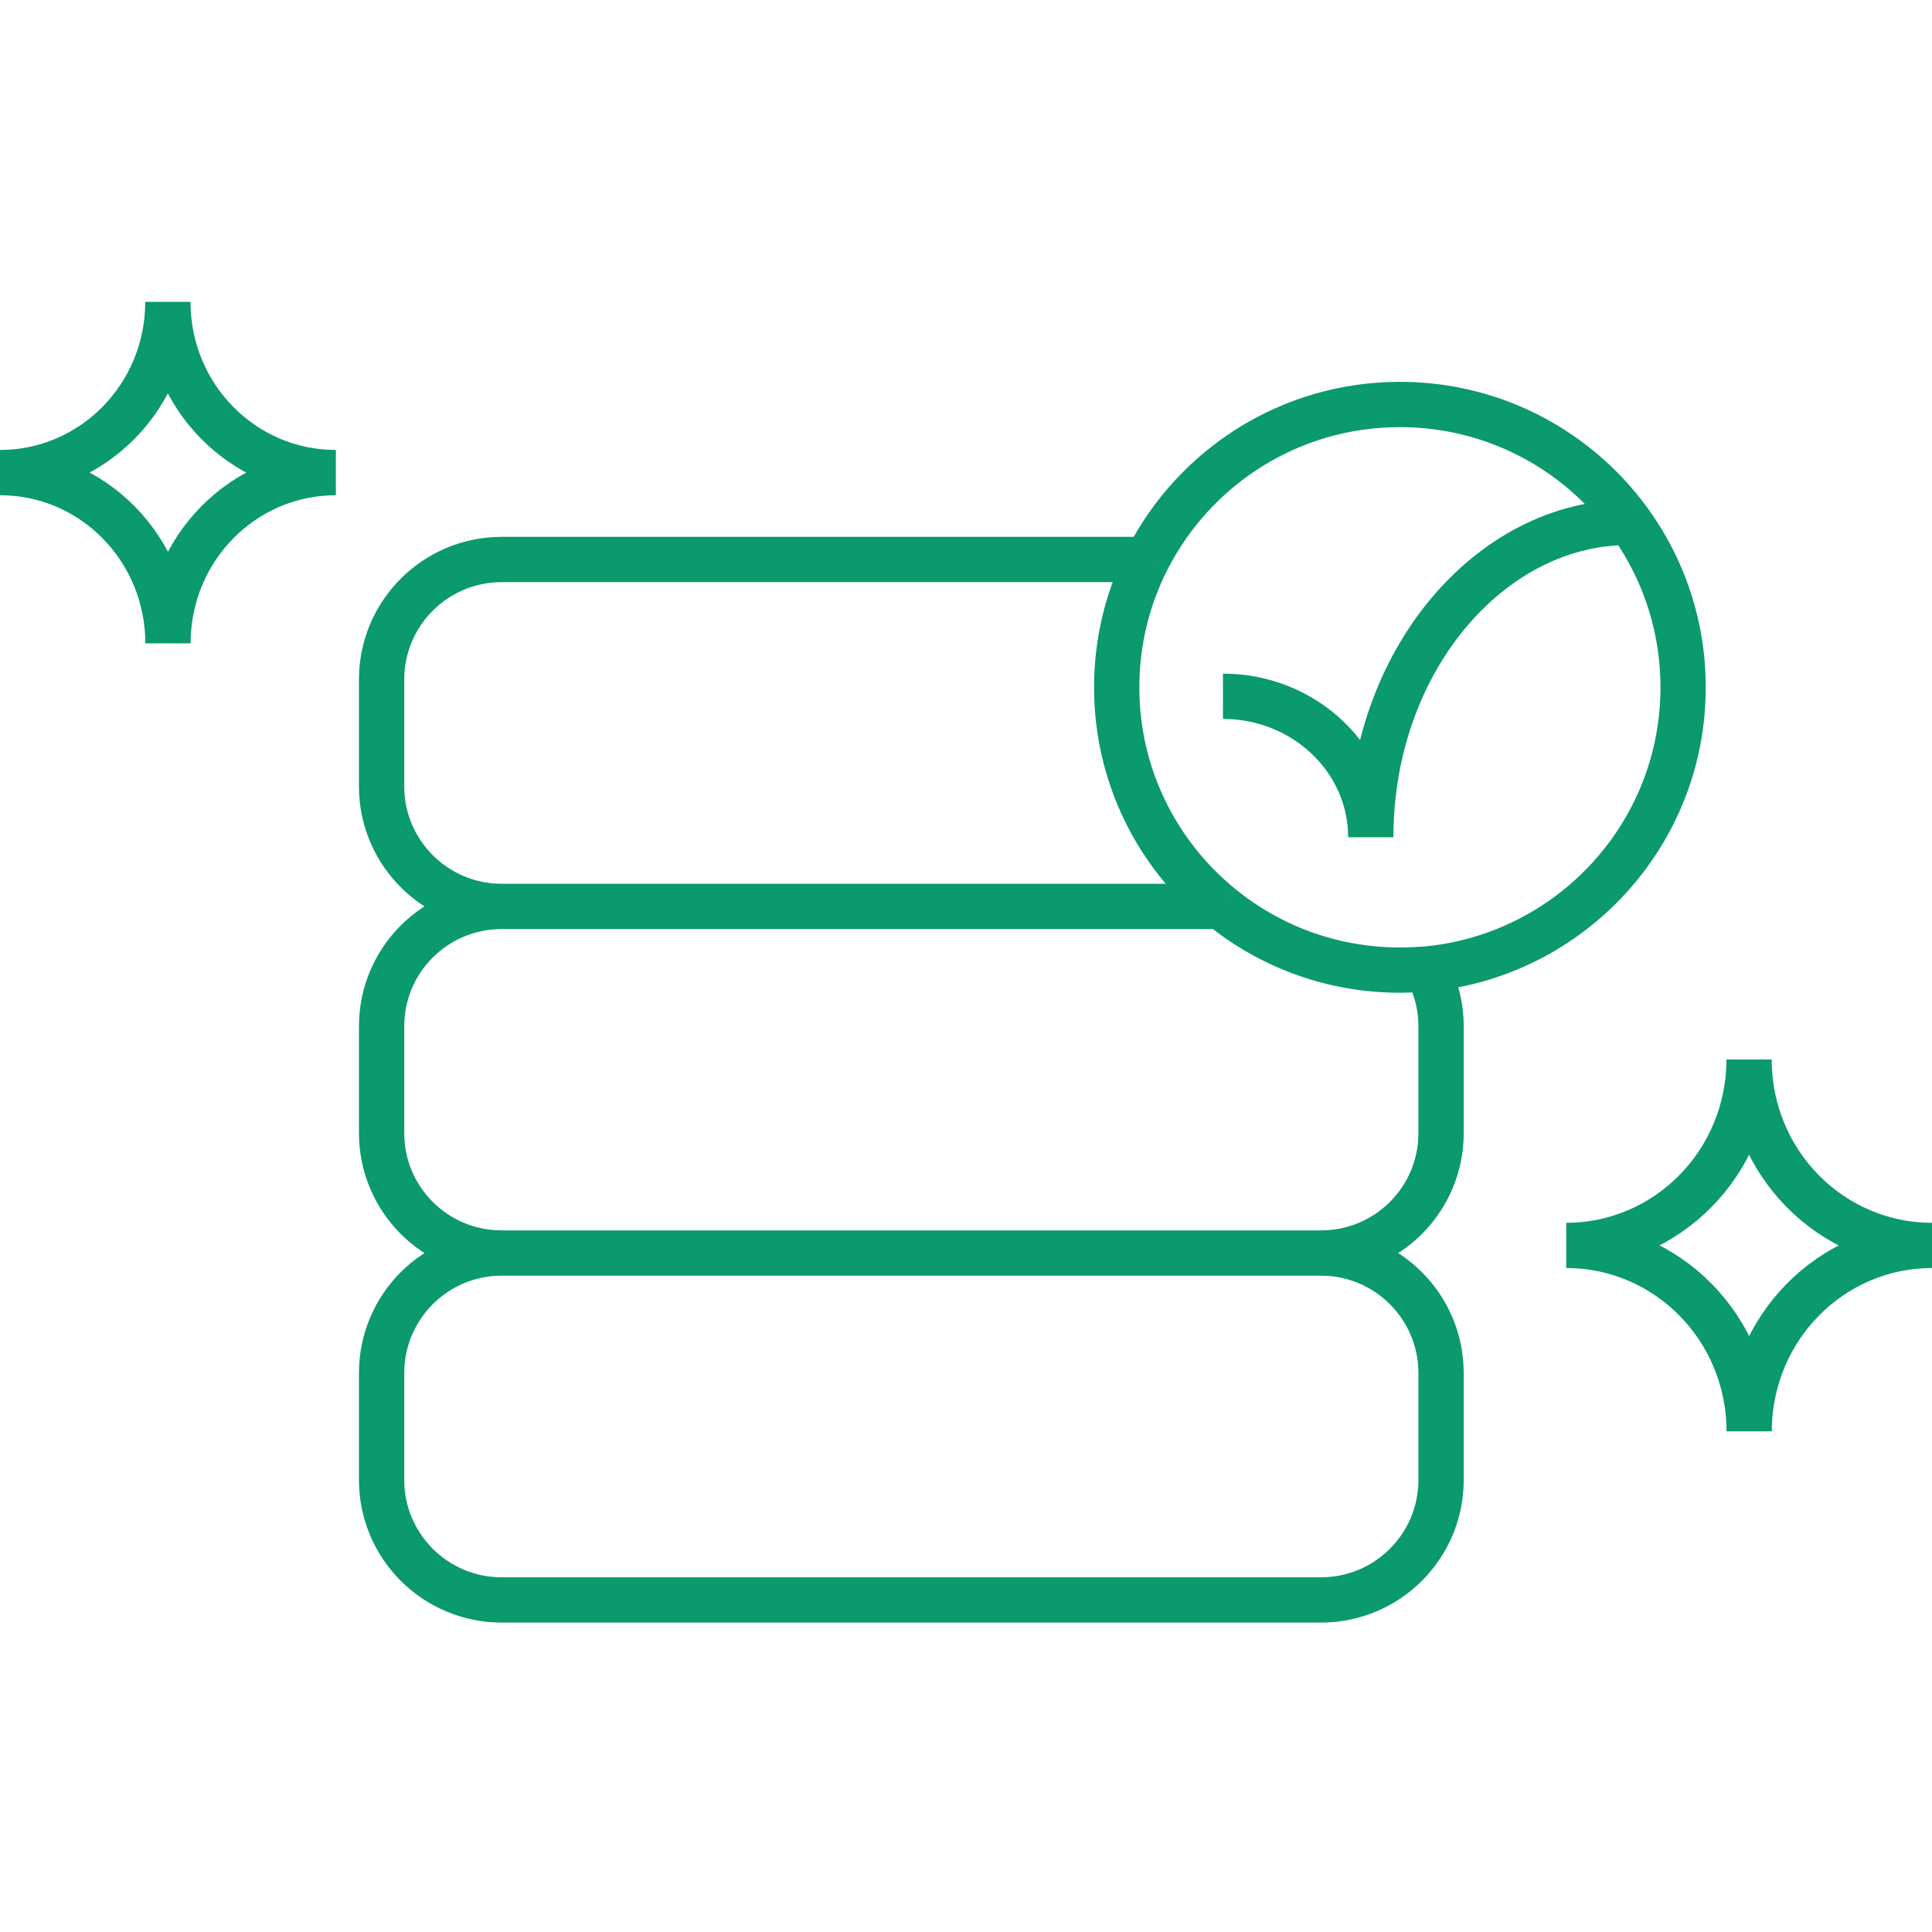 <svg width="64" height="64" viewBox="0 0 64 64" fill="none" xmlns="http://www.w3.org/2000/svg">
<path d="M43.76 41.508C45.956 41.508 47.737 43.288 47.737 45.483V49.026C47.737 51.221 45.956 53 43.76 53L16.619 53C14.422 53 12.641 51.221 12.641 49.026V45.483C12.641 43.288 14.422 41.508 16.619 41.508M43.76 41.508L16.619 41.508M43.76 41.508C45.96 41.508 47.737 39.732 47.737 37.534V34C47.737 33.314 47.561 32.663 47.253 32.101M16.619 41.508C14.419 41.508 12.641 39.732 12.641 37.534V34C12.641 31.802 14.419 30.026 16.619 30.026M47.253 32.101C46.963 32.118 46.672 32.136 46.373 32.136C44.12 32.136 42.052 31.344 40.442 30.026M47.253 32.101C52.023 31.652 55.755 27.643 55.755 22.772C55.755 17.593 51.557 13.399 46.373 13.399C42.721 13.399 39.553 15.483 38.004 18.534M40.442 30.026L16.619 30.026M40.442 30.026C38.338 28.311 36.992 25.7 36.992 22.772C36.992 21.251 37.353 19.809 38.004 18.534M16.619 30.026C14.419 30.026 12.641 28.241 12.641 26.052V22.508C12.641 20.319 14.419 18.534 16.619 18.534L38.004 18.534M40.512 23.065C43.217 23.065 45.409 25.156 45.409 27.735C45.409 21.909 49.36 17.305 53.946 17.305M11.126 15.655C8.052 15.655 5.564 18.184 5.564 21.311C5.564 18.184 3.079 15.655 0.003 15.655M0 15.655C3.073 15.655 5.561 13.127 5.561 10C5.561 13.127 8.047 15.655 11.123 15.655M64 41.256C60.653 41.256 57.943 44.01 57.943 47.415C57.943 44.01 55.237 41.256 51.887 41.256M51.884 41.256C55.231 41.256 57.94 38.502 57.94 35.097C57.94 38.502 60.647 41.256 63.997 41.256" stroke="#0B996E" stroke-width="1.5" stroke-miterlimit="10"/>
</svg>
